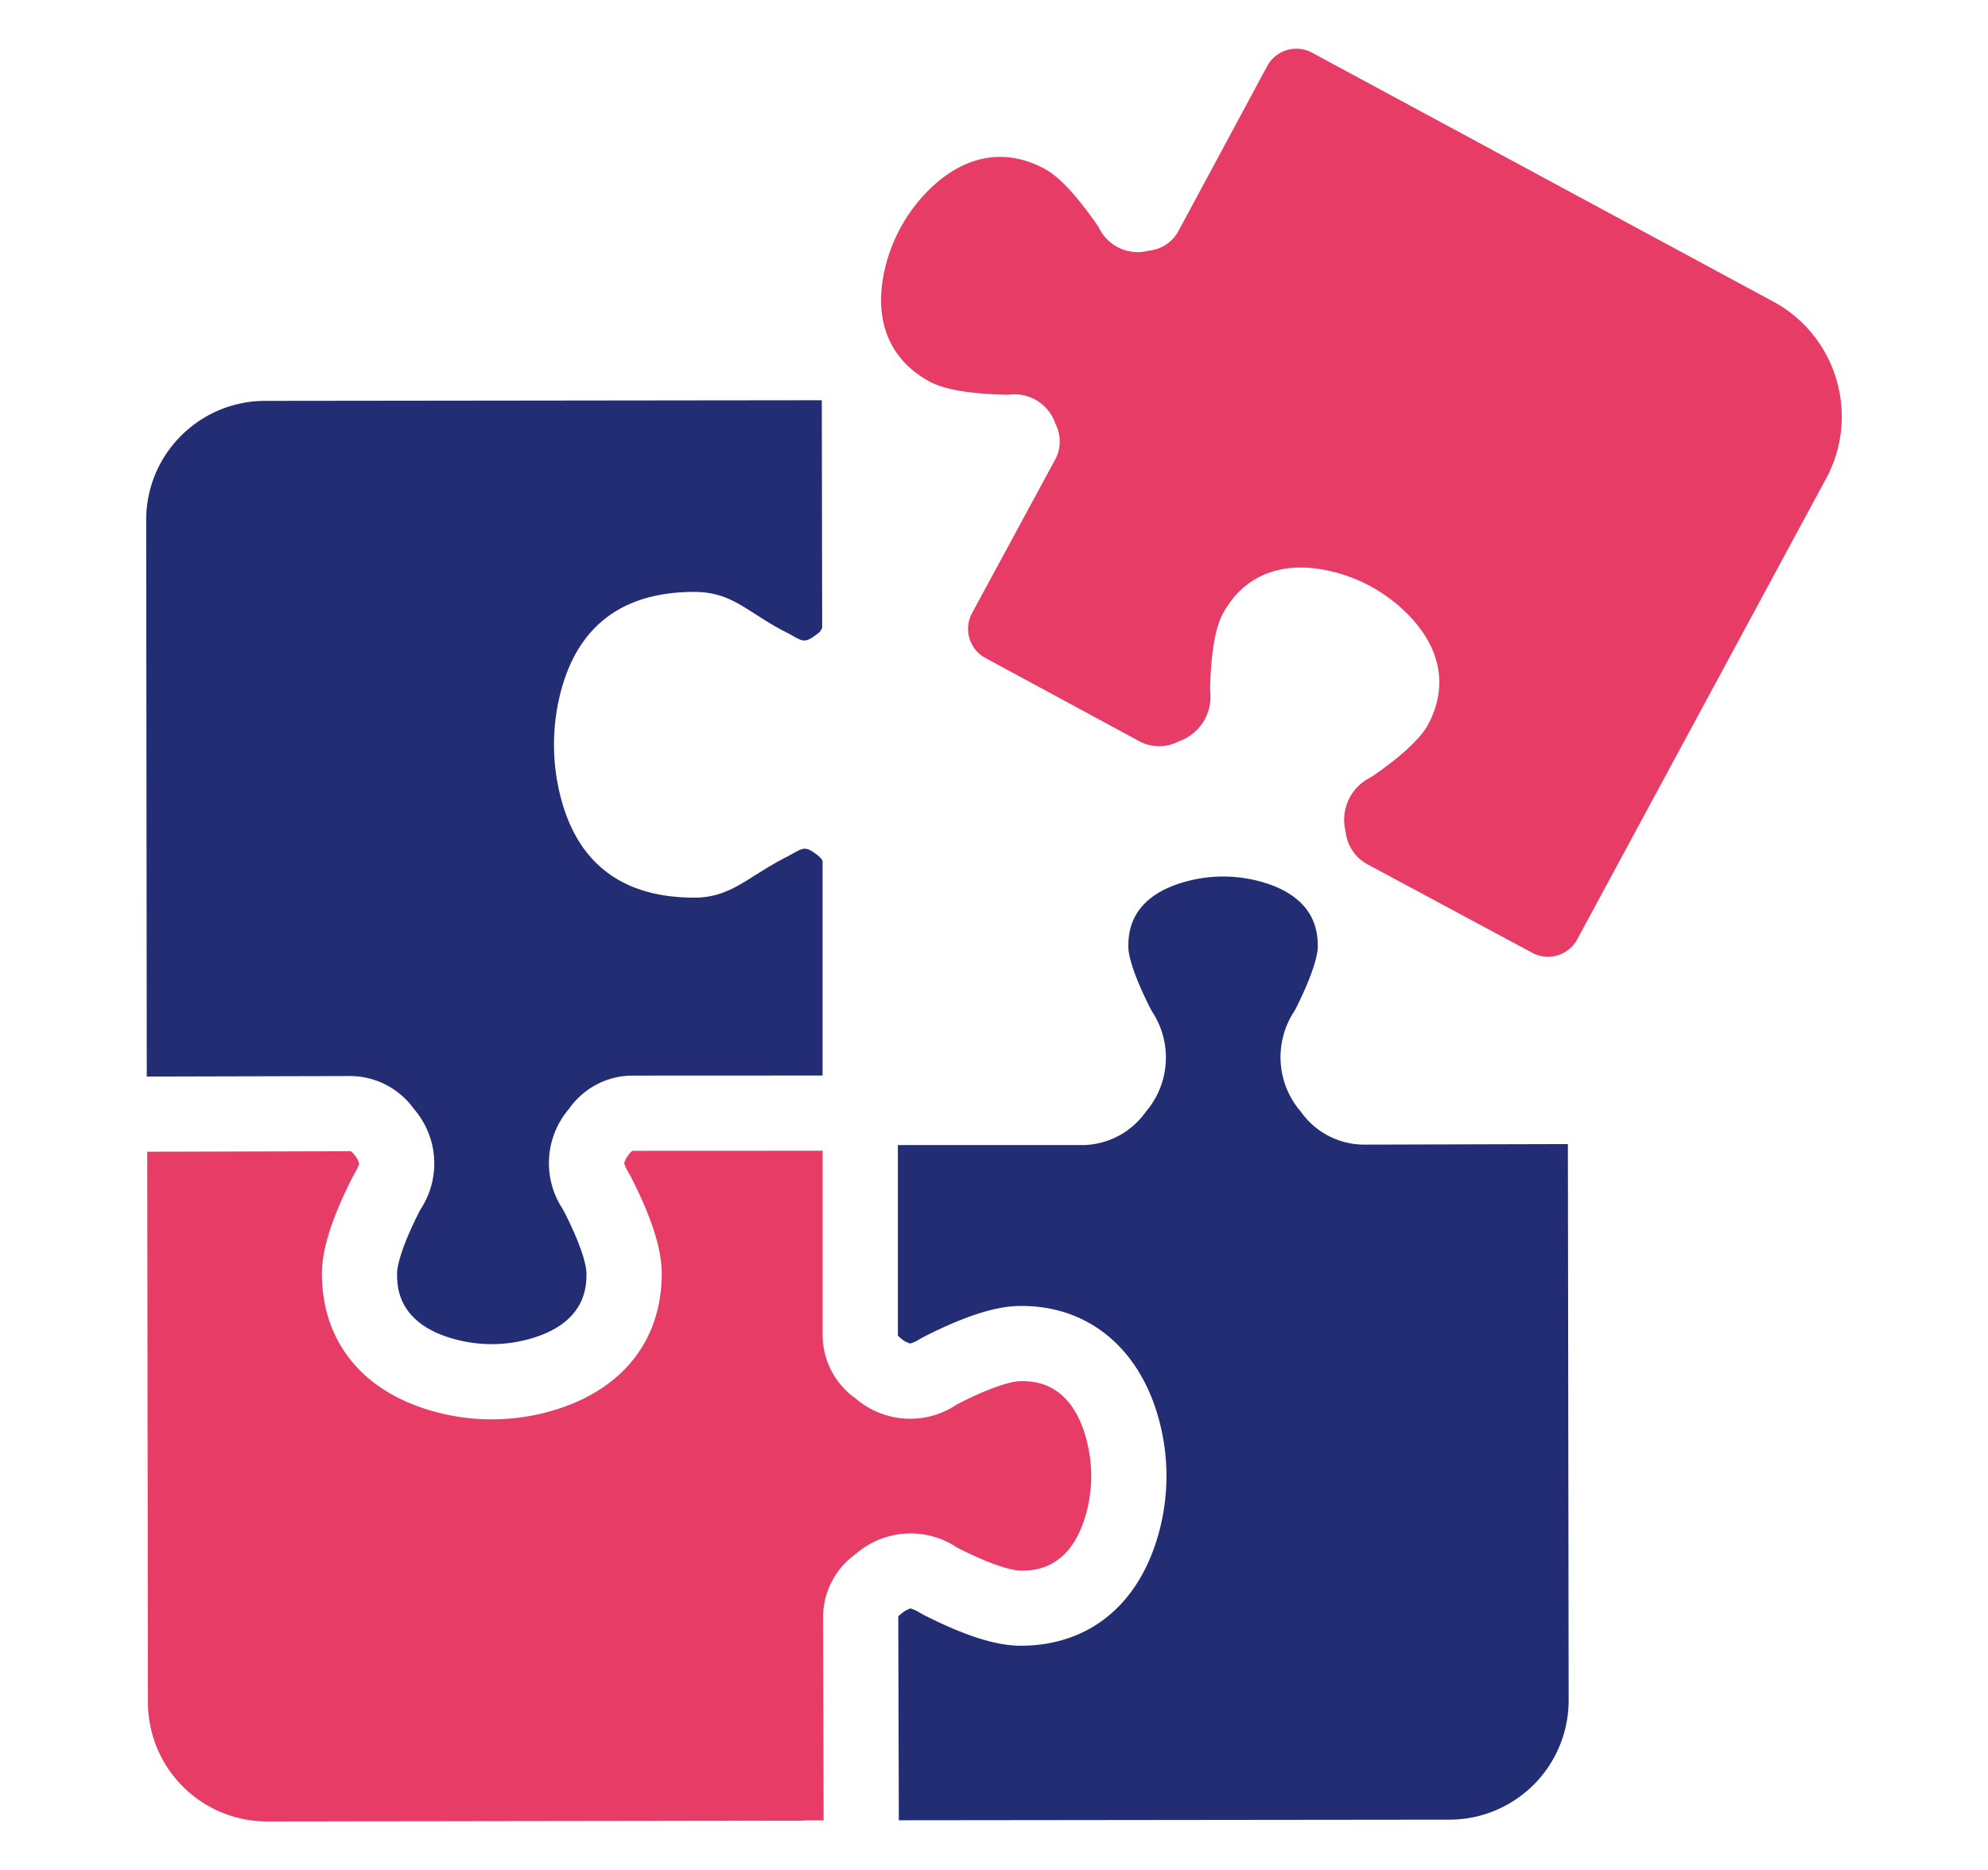 <svg xmlns="http://www.w3.org/2000/svg" xmlns:xlink="http://www.w3.org/1999/xlink" width="169" height="159" viewBox="0 0 169 159">
  <defs>
    <clipPath id="clip-path">
      <rect id="長方形_654" data-name="長方形 654" width="144.144" height="150.721" fill="none"/>
    </clipPath>
  </defs>
  <g id="グループ_723" data-name="グループ 723" transform="translate(-0.168 0.333)">
    <rect id="長方形_337" data-name="長方形 337" width="169" height="159" transform="translate(0.168 -0.333)" fill="#fff"/>
    <g id="グループ_714" data-name="グループ 714" transform="translate(12.596 3.808)">
      <g id="グループ_714-2" data-name="グループ 714" clip-path="url(#clip-path)">
        <path id="パス_539" data-name="パス 539" d="M200.234,28.09a11.053,11.053,0,0,0-5.376-6.6L155.671.339a2.815,2.815,0,0,0-3.815,1.143l-7.6,14.125a3.229,3.229,0,0,1-2.468,1.566,3.659,3.659,0,0,1-4.231-1.942c-.076-.12-.146-.233-.216-.333-1.709-2.453-3.189-4.029-4.4-4.682-3.56-1.921-7.231-1.1-10.337,2.31a13.858,13.858,0,0,0-3.169,5.872c-1.146,4.472.183,7.992,3.742,9.913,1.211.653,3.341,1.026,6.329,1.107.122,0,.256,0,.4,0a3.659,3.659,0,0,1,3.945,2.47,3.234,3.234,0,0,1,.046,2.923l-7.131,13.179A2.814,2.814,0,0,0,127.9,51.8l13.179,7.132a3.586,3.586,0,0,0,3.247-.035,4.012,4.012,0,0,0,2.682-4.283c0-.137,0-.266,0-.382.079-2.889.446-5.021,1.064-6.165,1.834-3.4,5.209-4.667,9.5-3.567a13.484,13.484,0,0,1,5.714,3.084c3.277,2.985,4.071,6.5,2.236,9.9-.618,1.145-2.2,2.622-4.568,4.273-.1.067-.2.134-.321.208a4.014,4.014,0,0,0-2.108,4.593,3.587,3.587,0,0,0,1.754,2.734L174.4,76.876a2.82,2.82,0,0,0,3.808-1.143l21.153-39.171a11.053,11.053,0,0,0,.87-8.472" transform="translate(-56.561 0)" fill="#e63c66"/>
        <path id="パス_540" data-name="パス 540" d="M178.71,156.855l-17.4.047a6.608,6.608,0,0,1-5.3-2.8,7.081,7.081,0,0,1-.567-8.523c.054-.095.1-.184.136-.245,1.733-3.453,1.868-4.876,1.868-5.225,0-1.082-.008-4.375-5.182-5.656a11.99,11.99,0,0,0-5.754.01c-5.173,1.292-5.167,4.582-5.165,5.662,0,.355.139,1.78,1.878,5.212.043.083.093.172.147.268a7.08,7.08,0,0,1-.545,8.509,6.672,6.672,0,0,1-5.3,2.826l-15.774,0,0,16.184a1.27,1.27,0,0,0,.273.262,1.991,1.991,0,0,0,.784.429,3.006,3.006,0,0,0,.743-.346c.181-.1.343-.193.495-.27,3.427-1.736,6.069-2.575,8.109-2.58h.118c5.8,0,10.2,3.744,11.764,10.016a18.322,18.322,0,0,1,.015,8.828c-1.578,6.376-5.9,10.036-11.849,10.045-2.074,0-4.646-.809-8.108-2.546l-.074-.038c-.1-.051-.231-.123-.376-.206l-.056-.031a3.018,3.018,0,0,0-.749-.346,2.008,2.008,0,0,0-.785.433,1.283,1.283,0,0,0-.27.264l.047,17.31,46.824-.051a10.149,10.149,0,0,0,10.119-10.148Z" transform="translate(-57.852 -63.722)" fill="#222d73"/>
        <path id="パス_541" data-name="パス 541" d="M80.061,203.286c-1.29-5.172-4.581-5.173-5.661-5.169-.354,0-1.78.139-5.2,1.874-.082.042-.172.093-.266.147A7.087,7.087,0,0,1,60.4,199.6a6.619,6.619,0,0,1-2.819-5.3l0-15.773-16.182.007a1.344,1.344,0,0,0-.259.274,1.971,1.971,0,0,0-.43.784,3.026,3.026,0,0,0,.344.743c.11.2.2.352.272.5,1.732,3.412,2.572,6.057,2.577,8.1.011,5.959-3.637,10.289-10.007,11.885a18.333,18.333,0,0,1-8.842.011c-6.364-1.569-10.028-5.887-10.04-11.845,0-2.059.836-4.708,2.554-8.113.075-.148.16-.3.254-.472a3.157,3.157,0,0,0,.36-.778,1.985,1.985,0,0,0-.431-.782,1.017,1.017,0,0,0-.281-.272l-17.307.044.063,46.825a10.133,10.133,0,0,0,10.135,10.117h.012l45.426-.066a3.029,3.029,0,0,1,.353-.023l1.513,0-.046-17.376a6.63,6.63,0,0,1,2.805-5.3,7.088,7.088,0,0,1,8.523-.564c.094.054.183.1.244.135,3.448,1.731,4.867,1.867,5.226,1.867h0c1.081,0,4.37-.008,5.651-5.182a11.909,11.909,0,0,0-.011-5.751" transform="translate(-0.077 -84.828)" fill="#e63c66"/>
        <path id="パス_542" data-name="パス 542" d="M2.959,59.972A10.091,10.091,0,0,1,10.121,57l47.312-.055.033,19.328a1.056,1.056,0,0,1-.458.573c-.968.734-1.153.63-2.047.13-.171-.1-.331-.184-.479-.26-3.347-1.686-4.59-3.473-7.893-3.473h-.017c-5.714.005-9.866,2.564-11.386,8.712a17.87,17.87,0,0,0,.015,8.608c1.529,6.128,5.681,8.674,11.391,8.674h.025c3.111,0,4.535-1.8,7.886-3.492.16-.082.319-.171.49-.267.892-.5,1.078-.608,2.044.121.3.229.463.463.463.575l0,18.187-16.249.007a6.6,6.6,0,0,0-5.3,2.819,7.084,7.084,0,0,0-.55,8.515c.054.1.1.185.147.268,1.739,3.426,1.877,4.853,1.878,5.208,0,1.08.007,4.371-5.167,5.667a11.929,11.929,0,0,1-5.747.007c-5.179-1.276-5.184-4.57-5.186-5.652,0-.352.135-1.784,1.868-5.219.041-.081.092-.172.146-.268a7.085,7.085,0,0,0-.578-8.507,6.709,6.709,0,0,0-5.312-2.8l-17.4.044L0,67.144a10.077,10.077,0,0,1,2.959-7.172" transform="translate(0 -27.057)" fill="#222d73"/>
      </g>
    </g>
  </g>
</svg>
